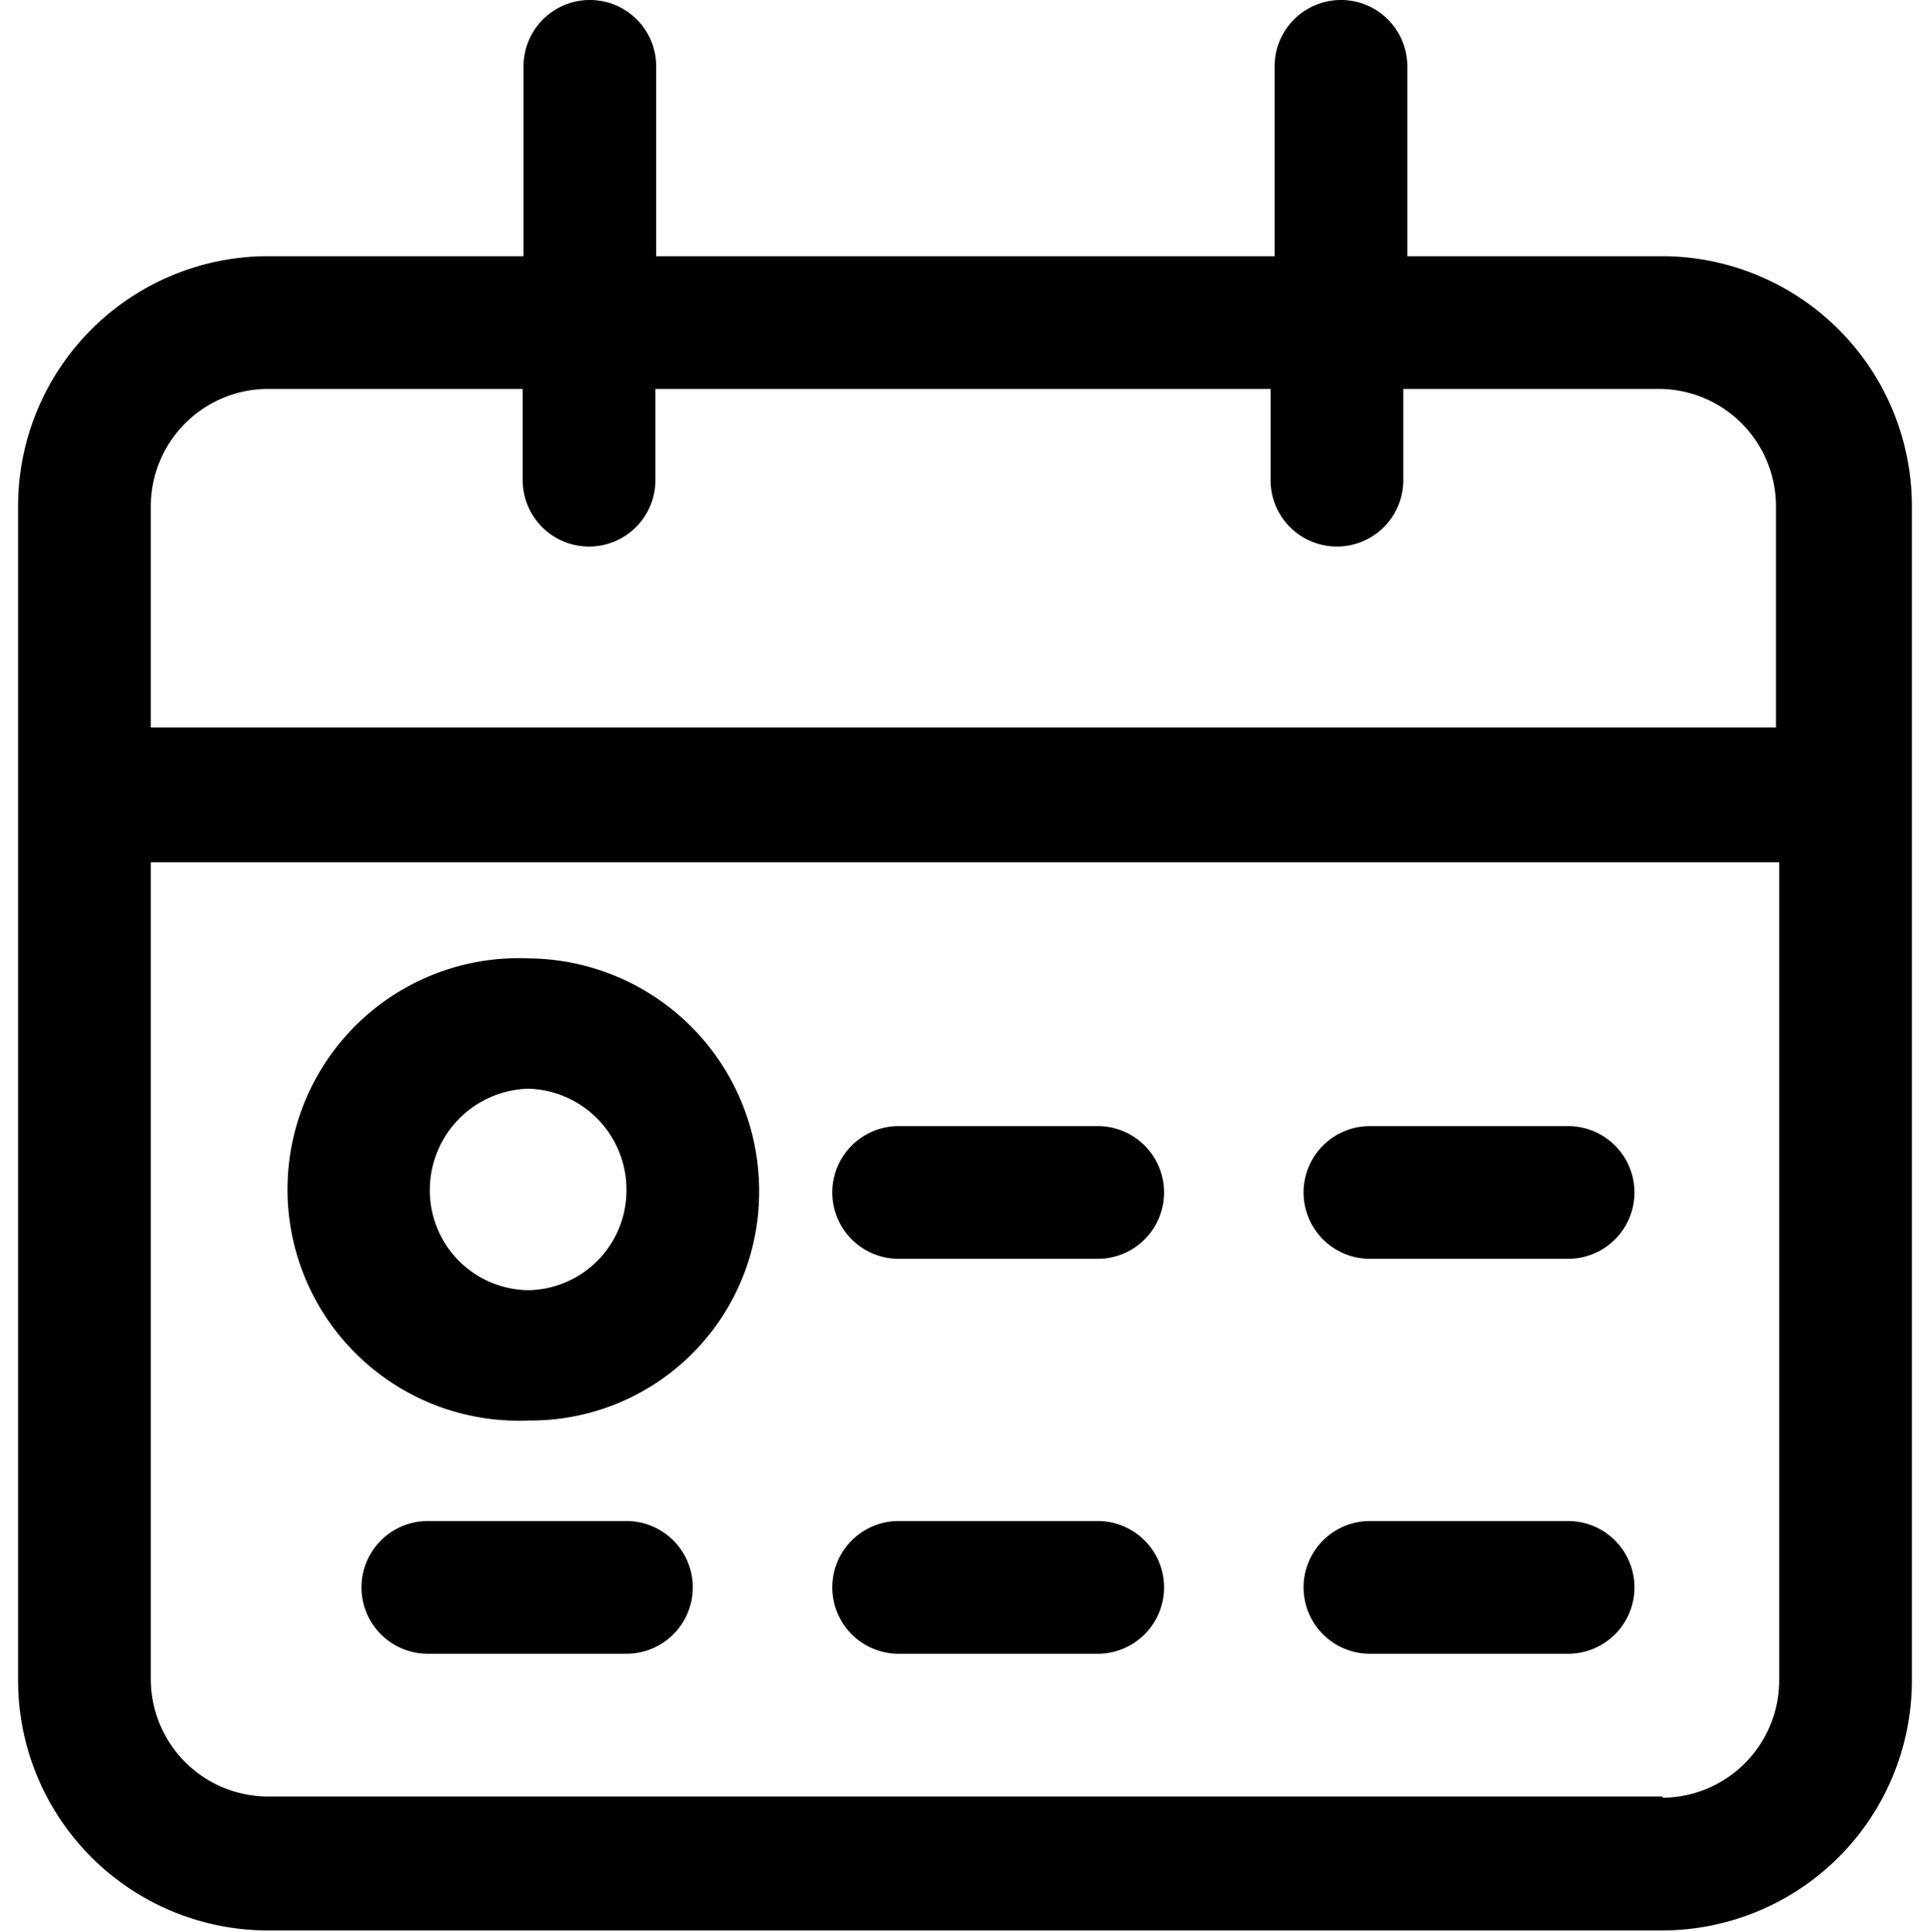 <svg xmlns="http://www.w3.org/2000/svg" width="48" height="48.04" viewBox="0 0 48 48.04"><defs><style>.cls-1{fill:none;}</style></defs><g id="Layer_2" data-name="Layer 2"><g id="Layer_1-2" data-name="Layer 1"><rect class="cls-1" y="0.04" width="48" height="48"/><path d="M41.35,6.37H35V1.65a1.65,1.65,0,0,0-3.3,0V6.37H16.32V1.65a1.65,1.65,0,0,0-3.3,0V6.37H6.65a6.22,6.22,0,0,0-6.2,6.2V41.8A6.22,6.22,0,0,0,6.65,48h34.7a6.22,6.22,0,0,0,6.2-6.2V12.57A6.22,6.22,0,0,0,41.35,6.37ZM6.65,9.67H13v2.27a1.65,1.65,0,0,0,3.3,0V9.67h15.3v2.27a1.65,1.65,0,1,0,3.3,0V9.67h6.37a2.92,2.92,0,0,1,2.9,2.9v5.52H3.75V12.57A2.92,2.92,0,0,1,6.65,9.67Zm34.7,35H6.65a2.92,2.92,0,0,1-2.9-2.9V21.44h40.5V41.8A2.92,2.92,0,0,1,41.35,44.7Z"/><path d="M13.14,23.83a5.75,5.75,0,1,0,0,11.49,5.68,5.68,0,0,0,5.74-5.69A5.78,5.78,0,0,0,13.14,23.83Zm0,8.25a2.48,2.48,0,0,1-2.45-2.51,2.52,2.52,0,0,1,2.45-2.5,2.51,2.51,0,0,1,2.44,2.5A2.48,2.48,0,0,1,13.14,32.08Z"/><path d="M15.58,37.82H10.64a1.65,1.65,0,0,0,0,3.3h4.94a1.65,1.65,0,1,0,0-3.3Z"/><path d="M27.3,37.82H22.35a1.65,1.65,0,0,0,0,3.3H27.3a1.65,1.65,0,0,0,0-3.3Z"/><path d="M27.3,28H22.35a1.65,1.65,0,0,0,0,3.3H27.3a1.65,1.65,0,0,0,0-3.3Z"/><path d="M39,37.82H34.07a1.65,1.65,0,0,0,0,3.3H39a1.65,1.65,0,0,0,0-3.3Z"/><path d="M39,28H34.07a1.65,1.65,0,1,0,0,3.3H39A1.65,1.65,0,0,0,39,28Z"/></g></g></svg>
